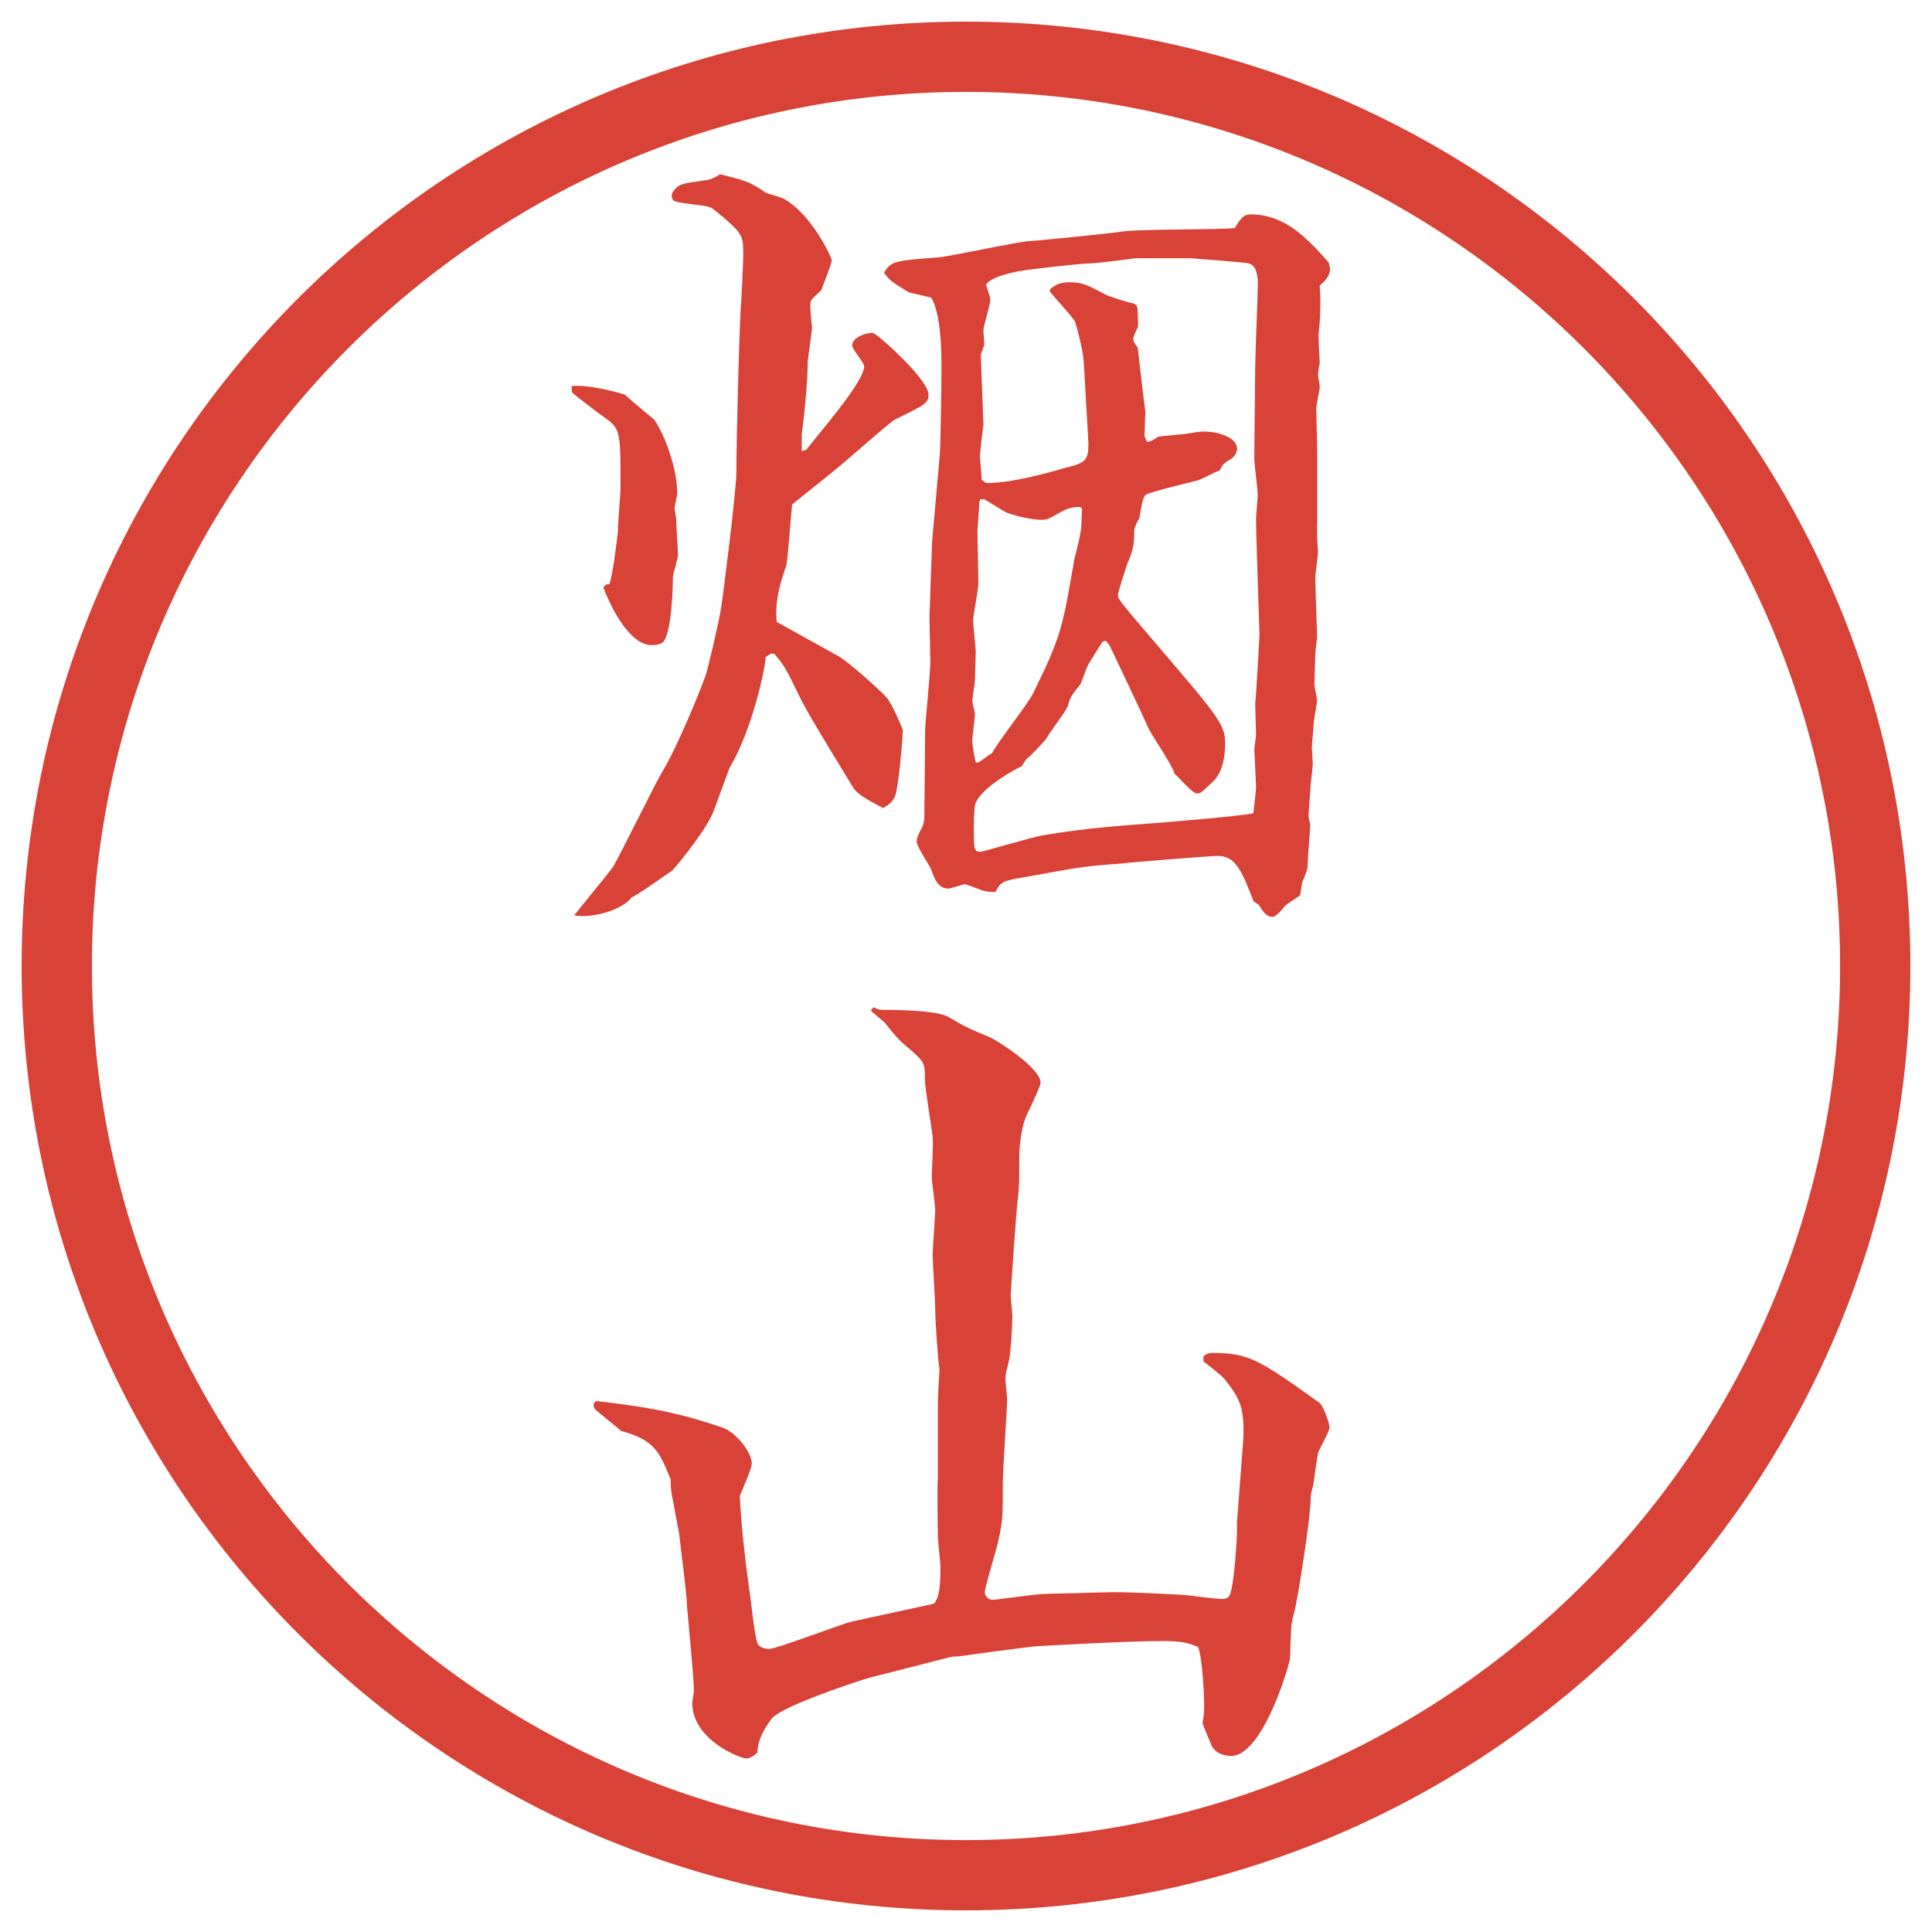 <?xml version="1.0" encoding="UTF-8"?>
<svg xmlns="http://www.w3.org/2000/svg" version="1.1" viewBox="0 0 27.496 27.496">
  <!-- Generator: Adobe Illustrator 28.7.1, SVG Export Plug-In . SVG Version: 1.2.0 Build 142)  -->
  <g>
    <g id="_レイヤー_1" data-name="レイヤー_1">
      <g id="_楕円形_1" data-name="楕円形_1">
        <path d="M13.748,1.308c6.859,0,12.44,5.581,12.44,12.44s-5.581,12.44-12.44,12.44S1.308,20.607,1.308,13.748,6.889,1.308,13.748,1.308M13.748.308C6.325.308.308,6.325.308,13.748s6.017,13.44,13.44,13.44,13.44-6.017,13.44-13.44S21.171.308,13.748.308h0Z" fill="#d94236"/>
      </g>
      <g>
        <path d="M8.893,5.616c.061.061.342.293.415.354.159.22.33.708.33,1.05,0,.037-.037.183-.037.208,0,.037.024.159.024.183,0,.085.024.415.024.488,0,.049-.073.269-.073.317,0,.22-.024.781-.134.916-.024.024-.061.049-.171.049-.232,0-.488-.317-.684-.818.024-.037.037-.049.085-.049.049-.122.122-.72.122-.769,0-.098.037-.513.037-.598,0-.745,0-.83-.171-.964-.073-.049-.488-.366-.513-.391-.012-.024-.012-.049-.012-.098.232-.024.647.085.757.122ZM11.481,6.397c.098-.146.818-.952.818-1.184,0-.049-.171-.244-.171-.293,0-.122.195-.183.293-.183.049,0,.793.659.793.879,0,.122-.049.146-.476.354-.085.049-.537.452-.696.586-.11.098-.586.476-.769.623-.012.085-.061.806-.085.879-.049.134-.171.476-.134.793l.879.488c.134.073.598.488.684.586.073.085.195.366.232.464,0,.11-.061.818-.11.94-.037.085-.085.122-.171.171-.232-.122-.366-.195-.427-.293-.11-.183-.623-1.013-.732-1.233-.22-.452-.244-.5-.391-.671h-.049l-.073.049c0,.146-.195,1.05-.513,1.575l-.22.598c-.085.244-.464.72-.598.867-.061.037-.5.354-.574.378-.146.195-.598.305-.818.256.085-.11.476-.586.549-.684.122-.208.598-1.184.708-1.367.195-.317.513-1.086.61-1.355.037-.11.183-.732.22-.952.024-.134.22-1.685.22-1.953,0-.464.037-1.868.061-2.319.012-.122.037-.671.037-.781,0-.244-.012-.281-.244-.488-.024-.024-.159-.134-.195-.159-.061-.061-.513-.061-.562-.122-.012-.024-.024-.049-.012-.098.085-.134.134-.134.476-.183.049,0,.159-.049.208-.085.391.098.427.11.659.269.049.012.208.061.232.073.403.208.696.842.696.879,0,.061-.11.317-.146.427-.037.037-.11.098-.146.146-.012.024-.012.049-.012.085,0,.098.024.256.024.317,0,.037-.061.427-.061.488,0,.22-.037.671-.085,1.013v.244l.073-.024ZM18.744,7.447c0,.171,0,.195.012.366.012.061-.037.342-.037.403,0,.134.025.732.025.854,0,.037-.025.195-.025.232,0,.073-.012.378-.012.439,0,.037.037.195.037.22,0,.061-.049.293-.049.354,0,.049-.025.269-.025.317,0,.037.013.195.013.232,0,.061-.036.33-.036.391,0,.037-.025.33-.025.354s.025.11.025.146-.037.464-.037.549c0,.061-.012.098-.073.244-.013.024-.024.171-.036.195-.025.024-.195.122-.221.159-.049.061-.121.146-.17.146-.086,0-.135-.073-.195-.171l-.074-.049c-.17-.439-.256-.647-.512-.647-.098,0-1.331.098-1.38.11-.55.037-.635.061-1.379.195-.293.049-.329.061-.402.208-.073,0-.122,0-.195-.024-.037-.012-.208-.085-.244-.085-.024,0-.195.061-.232.061-.146,0-.195-.134-.244-.269-.024-.061-.208-.33-.208-.403,0-.037.024-.085.049-.146.037-.061.061-.11.061-.232l.012-1.221c0-.073.073-.793.073-.952,0-.098-.012-.562-.012-.647l.037-1.062.11-1.245c.012-.183.024-1.013.024-1.233,0-.281-.012-.781-.146-1.001l-.317-.073c-.232-.146-.269-.159-.354-.281.098-.171.171-.171.793-.22.208-.024,1.098-.22,1.293-.232.086,0,1.148-.11,1.306-.134.256-.037,1.367-.024,1.6-.049.098-.171.146-.195.231-.195.439,0,.732.293.903.464.037.037.195.208.207.232,0,.024.013.049.013.085,0,.098-.073.171-.146.232.013.159.013.439-.013.659-.012.061.013.378.013.452-.013.037-.024.134-.024.159s.024.134.024.171c0,.049-.049.256-.049.305,0,.098.013.513.013.598v1.038ZM15.375,7.215c-.146,0-.195.024-.367.122-.06.037-.109.061-.182.061-.11,0-.317-.037-.488-.098-.062-.024-.281-.171-.33-.195h-.049c-.024.024-.024.061-.024.085,0,.049-.024.317-.024.378,0,.049.012.598.012.696.012.098-.073.476-.073.562,0,.073.037.391.037.464,0,.061-.012.33-.012.391,0,.049-.037.256-.037.293s.037.159.037.183c0,.061-.037.33-.037.378,0,.085.024.195.049.317.024,0,.049,0,.073-.024.037-.024.11-.085.159-.11.073-.146.525-.72.586-.854.402-.818.415-.928.585-1.904.012-.049.098-.378.098-.464,0-.037.012-.22.012-.256l-.023-.024ZM17.865,5.201c0-.183.036-1.001.036-1.16,0-.049,0-.269-.134-.293-.135-.024-.709-.061-.818-.073h-.781c-.109.012-.549.073-.646.073-.135,0-.878.085-1.013.11-.122.024-.415.085-.476.195.037.122.061.171.061.22,0,.061-.098.366-.098.427,0,.037.012.159.012.208-.012.037-.049.122-.049.146l.037.989c-.012.085-.049.403-.049.452s.024.281.024.33c.024.024.049.049.085.049.354,0,.916-.159,1.074-.208.342-.085.378-.098.354-.476l-.061-1.05c-.013-.183-.11-.525-.123-.562-.036-.073-.316-.366-.365-.439l.023-.037c.074-.049.123-.085.269-.085.183,0,.268.049.5.171.061.037.354.122.415.134.049.024.049.073.049.122,0,.037.013.183,0,.22-.024.049-.062.122-.062.159s.025.073.062.122c.013.098.098.854.11.916,0,.049-.013.293-.013.342l.036.085c.049,0,.086-.024.159-.073.073-.012.391-.037.452-.049.061-.012.121-.024.207-.024.195,0,.464.085.464.244,0,.061-.049.122-.085.146-.086.049-.123.073-.159.159-.062.024-.269.134-.317.146s-.708.171-.744.208c-.037.049-.049.11-.086.33-.024.037-.061.11-.073.171,0,.208-.013.281-.098.476-.024.073-.134.403-.134.452s.049.11.476.61c.94,1.099,1.05,1.221,1.05,1.489,0,.208-.037.415-.171.549-.159.146-.171.171-.231.171-.062,0-.27-.244-.318-.281-.023-.11-.316-.537-.365-.635-.074-.171-.525-1.123-.562-1.196l-.012-.012-.037-.049-.049.012c-.049.073-.061.098-.183.293-.036.037-.11.281-.134.317-.11.134-.146.183-.172.293-.023.085-.28.403-.316.488-.037.037-.232.256-.281.281l-.061.098c-.172.085-.66.366-.672.586-.012.098-.012.232-.012.293,0,.305,0,.342.098.342.024,0,.733-.208.867-.232.634-.11,1.233-.146,1.379-.159.207-.012,1.525-.122,1.635-.159.013-.146.037-.305.037-.391,0-.037-.024-.476-.024-.513s.024-.183.024-.208c0-.073-.012-.391-.012-.452.012-.073.061-.952.061-.989s-.049-1.379-.049-1.636c0-.049.024-.305.024-.33,0-.085-.049-.452-.049-.525l.013-1.331Z" fill="#d94236"/>
        <path d="M8.49,19.94c.635.073,1.123.146,1.794.378.183.062.415.342.415.514,0,.072-.146.391-.171.463.024.439.073.879.134,1.318.024.123.073.684.122.781.024.049.098.074.159.074.11,0,.989-.342,1.184-.391l1.123-.244.049-.013c.049-.085.085-.146.085-.513,0-.073-.037-.379-.037-.451,0-.123-.012-.684,0-.807v-.988c0-.195.012-.379.024-.574-.024-.121-.061-.707-.061-.854,0-.123-.037-.66-.037-.77,0-.098.037-.549.037-.635s-.049-.402-.049-.477c0-.085.024-.488.012-.573-.012-.122-.11-.696-.11-.817,0-.232-.012-.244-.171-.391-.22-.184-.22-.195-.391-.403,0-.012-.171-.146-.208-.183l.037-.049c.049.024.085.037.122.037.122,0,.757,0,.94.098.269.159.305.171.598.293.11.049.72.439.72.647,0,.036-.121.305-.195.451-.072.146-.109.439-.109.586,0,.391,0,.439-.024.646-.013.074-.098,1.282-.098,1.355,0,.012.024.244.024.281,0,.109-.024.549-.049.635-.037.158-.049.183-.049.268,0,.049.024.244.024.293,0,.11-.062.989-.062,1.172,0,.488,0,.537-.061.818-.024.122-.195.672-.195.744,0,.062.049.11.122.11.024,0,.622-.085.732-.085l.976-.025c.208,0,.843.025,1.099.049.073.013.391.049.451.049.086,0,.11-.049.123-.109.049-.184.085-.732.085-.842v-.135l.085-1.111c.037-.537-.049-.658-.256-.928-.037-.049-.256-.219-.305-.256v-.073c.036-.036.085-.049.121-.049.525,0,.672.098,1.526.708.049.024.146.281.146.354,0,.062-.146.306-.159.354-.023.073-.061.415-.072.464-.025.086-.037.146-.037.195,0,.281-.195,1.514-.244,1.66-.037.135-.037.184-.049.61,0,.062-.379,1.392-.842,1.392-.025,0-.184,0-.27-.135,0-.012-.134-.305-.134-.342.013-.049.024-.158.024-.207,0-.195-.024-.695-.086-.867-.146-.061-.231-.085-.524-.085-.476,0-1.562.062-1.757.073-.183.012-1.123.146-1.135.146-.037,0-.085,0-.122.012l-1.147.293c-.171.049-1.196.391-1.367.562-.012.012-.22.256-.22.5-.049.049-.11.086-.159.086-.073,0-.769-.257-.769-.794,0-.024.024-.146.024-.171,0-.184-.085-1.025-.098-1.196,0-.171-.098-.879-.11-1.025l-.085-.452c-.037-.183-.037-.207-.037-.329-.159-.391-.22-.562-.708-.696-.049-.049-.317-.256-.366-.305-.024-.024-.024-.037-.024-.086l.037-.036Z" fill="#d94236"/>
      </g>
    </g>
  </g>
</svg>